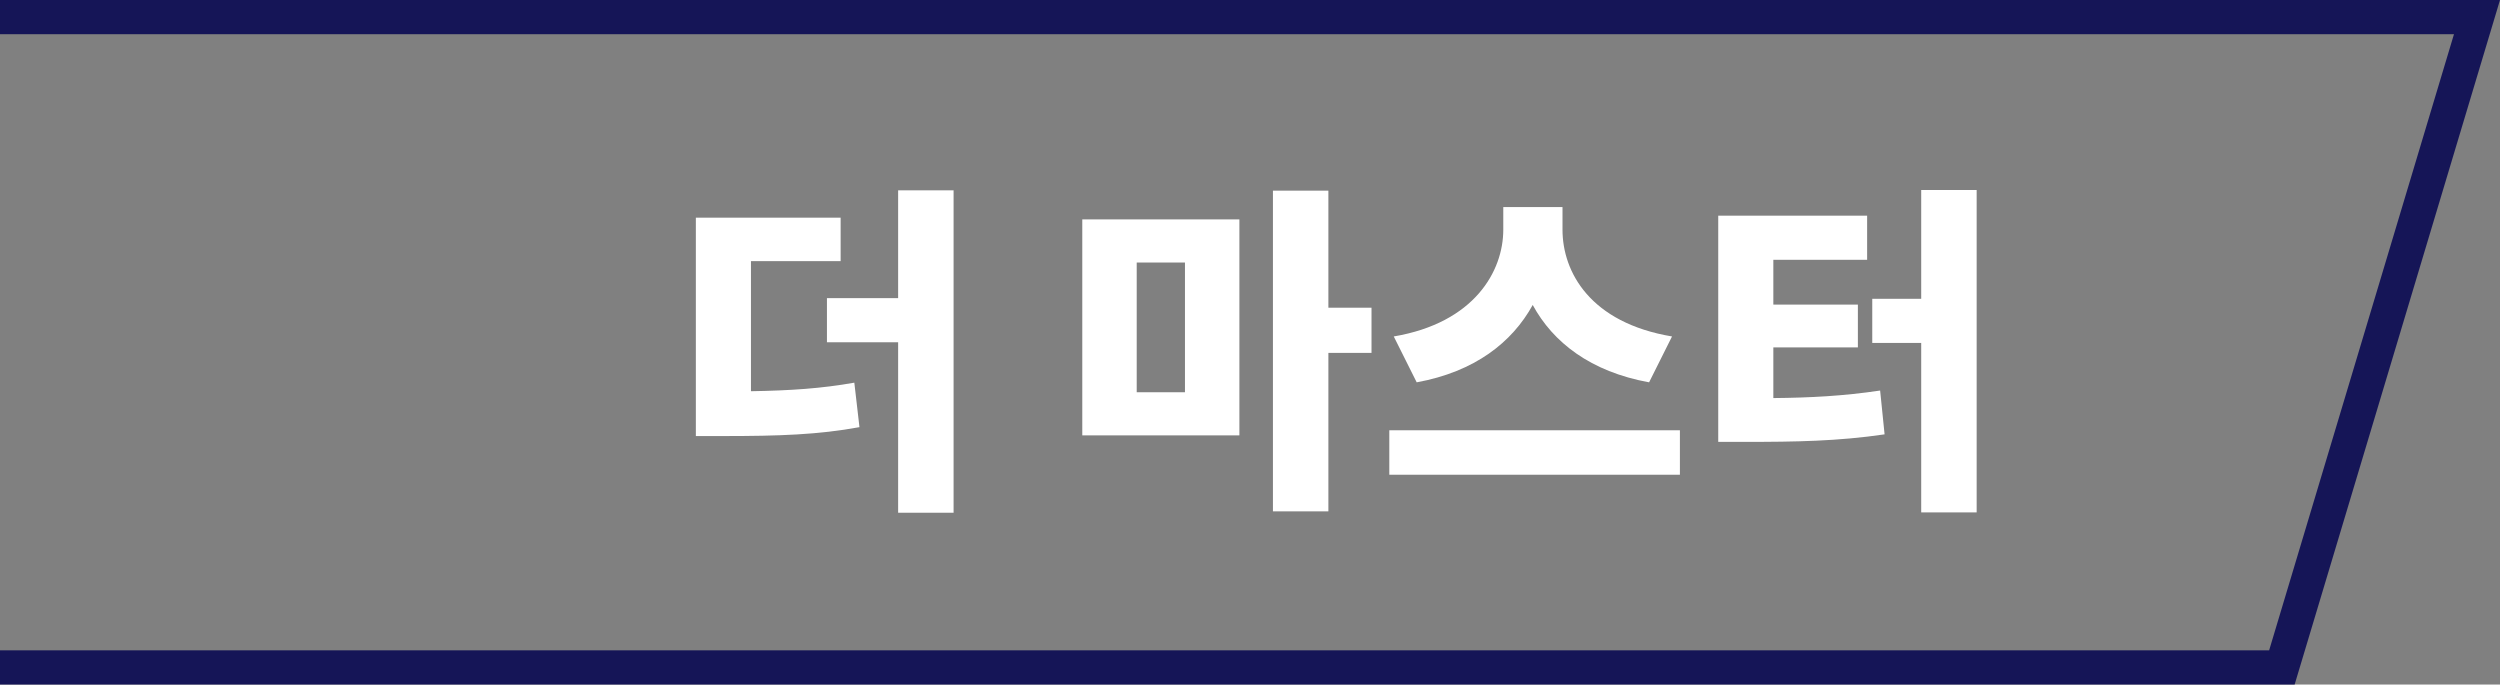 <?xml version="1.0" encoding="UTF-8"?>
<svg id="_レイヤー_2" data-name="レイヤー 2" xmlns="http://www.w3.org/2000/svg" viewBox="0 0 146.08 40">
  <rect x="0" y="0" width="146.08" height="40" fill="#808080" stroke="none"/>
  <defs>
    <style>
      .cls-1 {
        fill: #151557;
      }

      .cls-1, .cls-2 {
        stroke-width: 0px;
      }

      .cls-3 {
        isolation: isolate;
      }

      .cls-2 {
        fill: #fff;
      }
    </style>
  </defs>
  <g id="_レイヤー_2-2" data-name="レイヤー 2">
    <g id="_グループ_37555" data-name="グループ 37555">
      <g id="_合体_49" data-name="合体 49">
        <path class="cls-1" d="m132.59,38l10.8-36H0v36h132.59m1.49,2H0V0h146.08l-12,40Z"/>
      </g>
      <g id="_더_마스터" data-name="더 마스터" class="cls-3">
        <g class="cls-3">
          <path class="cls-2" d="m43.88,22.86c2.34-.04,4.12-.16,6.04-.5l.3,2.6c-2.4.44-4.66.52-7.98.52h-1.58v-12.76h8.46v2.54h-5.24v7.6Zm11.84-11.74v18.84h-3.24v-9.96h-4.16v-2.58h4.16v-6.3h3.24Z"/>
          <path class="cls-2" d="m63.24,12.82h9.18v12.62h-9.18v-12.62Zm3.18,10.1h2.82v-7.58h-2.82v7.58Zm13.72-2.3h-2.52v9.26h-3.24V11.14h3.24v6.84h2.52v2.64Z"/>
          <path class="cls-2" d="m98.16,25.14v2.6h-16.98v-2.6h16.98Zm-1.8-2.8c-3.42-.62-5.62-2.34-6.8-4.52-1.2,2.18-3.38,3.9-6.78,4.52l-1.34-2.68c4.72-.8,6.4-3.82,6.4-6.24v-1.32h3.46v1.32c0,2.48,1.62,5.44,6.4,6.24l-1.34,2.68Z"/>
          <path class="cls-2" d="m103.62,23.26c2.16-.02,4.1-.12,6.24-.44l.26,2.56c-2.72.4-5.2.44-8.14.44h-1.58v-13.22h8.7v2.58h-5.48v2.62h4.94v2.5h-4.94v2.96Zm11.88-12.16v18.84h-3.24v-9.9h-2.86v-2.58h2.86v-6.36h3.24Z"/>
        </g>
      </g>
    </g>
  </g>
</svg>
